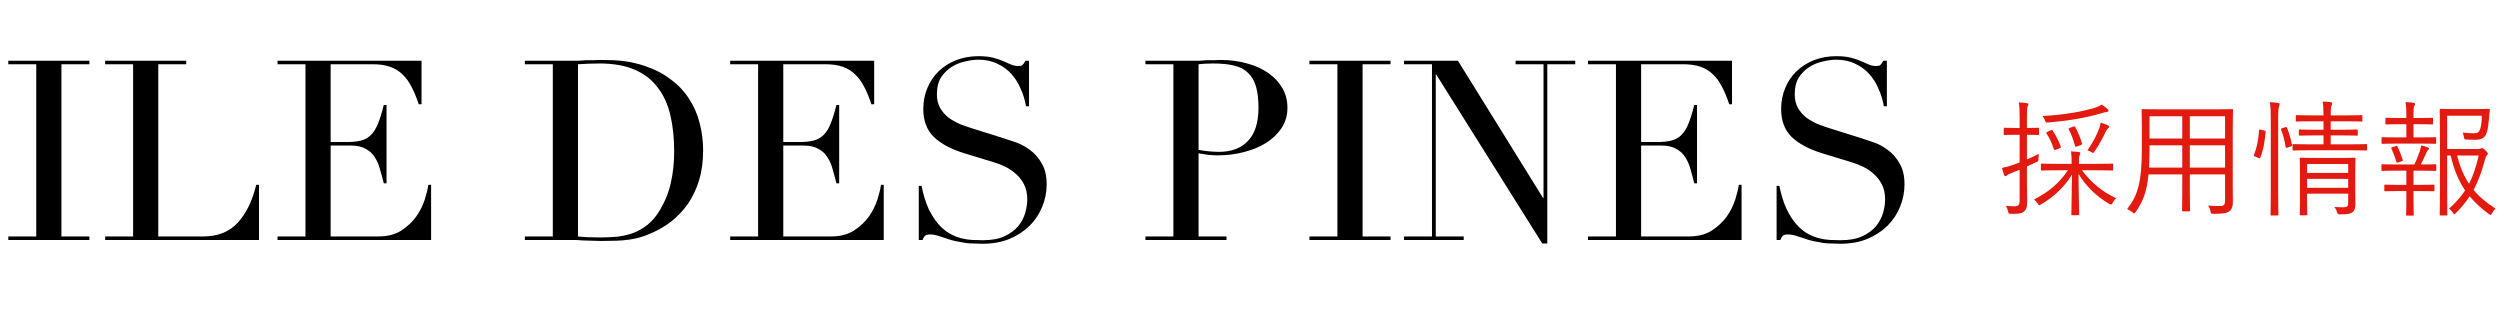 <svg width="1271" height="162" viewBox="0 0 1271 162" fill="none" xmlns="http://www.w3.org/2000/svg">
<path d="M4.224 120.208H18.432V32.656H4.224V30.864H45.44V32.656H31.232V120.208H45.44V122H4.224V120.208ZM53.465 120.208H67.673V32.656H53.465V30.864H94.681V32.656H80.473V120.208H103.257C110.766 120.208 116.654 117.861 120.921 113.168C125.188 108.475 128.302 102.075 130.265 93.968H131.673V122H53.465V120.208ZM141.09 120.208H155.298V32.656H141.09V30.864H214.306V53.008H212.898C211.789 49.68 210.594 46.779 209.314 44.304C208.034 41.744 206.498 39.611 204.706 37.904C202.914 36.112 200.781 34.789 198.306 33.936C195.831 33.083 192.845 32.656 189.346 32.656H168.098V72.208H176.418C179.234 72.208 181.623 71.952 183.586 71.44C185.549 70.928 187.213 69.989 188.578 68.624C190.029 67.173 191.223 65.253 192.162 62.864C193.186 60.389 194.167 57.232 195.106 53.392H196.514V93.2H195.106C194.509 90.725 193.869 88.336 193.186 86.032C192.589 83.728 191.693 81.68 190.498 79.888C189.389 78.096 187.853 76.688 185.89 75.664C184.013 74.555 181.538 74 178.466 74H168.098V120.208H192.29C196.983 120.208 200.866 119.227 203.938 117.264C207.095 115.216 209.655 112.827 211.618 110.096C213.581 107.28 215.031 104.379 215.97 101.392C216.909 98.405 217.506 95.931 217.762 93.968H219.17V122H141.09V120.208ZM293.848 120.208C295.299 120.379 296.963 120.507 298.84 120.592C300.803 120.677 302.936 120.72 305.24 120.72C308.141 120.72 311 120.592 313.816 120.336C316.717 119.995 319.448 119.355 322.008 118.416C324.653 117.392 327.085 115.984 329.304 114.192C331.608 112.315 333.656 109.883 335.448 106.896C338.179 102.288 340.056 97.595 341.08 92.816C342.189 87.952 342.744 82.661 342.744 76.944C342.744 70.203 342.104 64.101 340.824 58.64C339.544 53.093 337.411 48.4 334.424 44.56C331.523 40.635 327.64 37.605 322.776 35.472C317.912 33.339 311.896 32.272 304.728 32.272C302.595 32.272 300.632 32.315 298.84 32.4C297.133 32.485 295.469 32.571 293.848 32.656V120.208ZM266.84 120.208H281.048V32.656H266.84V30.864H290.648C291.843 30.864 293.037 30.864 294.232 30.864C295.427 30.779 296.621 30.693 297.816 30.608C299.011 30.608 300.205 30.608 301.4 30.608C302.595 30.523 303.789 30.48 304.984 30.48C307.544 30.48 309.805 30.523 311.768 30.608C313.816 30.693 315.693 30.864 317.4 31.12C319.192 31.291 320.856 31.589 322.392 32.016C324.013 32.357 325.72 32.827 327.512 33.424C332.717 35.131 337.197 37.435 340.952 40.336C344.792 43.152 347.907 46.437 350.296 50.192C352.771 53.947 354.563 58.043 355.672 62.48C356.867 66.917 357.464 71.568 357.464 76.432C357.464 82.064 356.781 87.141 355.416 91.664C354.051 96.101 352.173 100.069 349.784 103.568C347.395 106.981 344.579 109.968 341.336 112.528C338.179 115.003 334.765 117.008 331.096 118.544C329.048 119.483 327.085 120.208 325.208 120.72C323.416 121.232 321.539 121.616 319.576 121.872C317.699 122.128 315.608 122.299 313.304 122.384C311 122.469 308.355 122.512 305.368 122.512C304.088 122.512 302.723 122.469 301.272 122.384C299.821 122.384 298.371 122.341 296.92 122.256C295.469 122.171 294.019 122.085 292.568 122C291.203 122 289.88 122 288.6 122H266.84V120.208ZM371.215 120.208H385.423V32.656H371.215V30.864H444.431V53.008H443.023C441.914 49.68 440.719 46.779 439.439 44.304C438.159 41.744 436.623 39.611 434.831 37.904C433.039 36.112 430.906 34.789 428.431 33.936C425.956 33.083 422.97 32.656 419.471 32.656H398.223V72.208H406.543C409.359 72.208 411.748 71.952 413.711 71.44C415.674 70.928 417.338 69.989 418.703 68.624C420.154 67.173 421.348 65.253 422.287 62.864C423.311 60.389 424.292 57.232 425.231 53.392H426.639V93.2H425.231C424.634 90.725 423.994 88.336 423.311 86.032C422.714 83.728 421.818 81.68 420.623 79.888C419.514 78.096 417.978 76.688 416.015 75.664C414.138 74.555 411.663 74 408.591 74H398.223V120.208H422.415C427.108 120.208 430.991 119.227 434.063 117.264C437.22 115.216 439.78 112.827 441.743 110.096C443.706 107.28 445.156 104.379 446.095 101.392C447.034 98.405 447.631 95.931 447.887 93.968H449.295V122H371.215V120.208ZM467.1 94.48H468.508C469.447 99.088 470.641 102.971 472.092 106.128C473.628 109.285 475.292 111.888 477.084 113.936C478.876 115.984 480.753 117.563 482.716 118.672C484.679 119.781 486.641 120.592 488.604 121.104C490.652 121.616 492.572 121.915 494.364 122C496.241 122.085 497.991 122.128 499.612 122.128C504.135 122.128 507.847 121.445 510.748 120.08C513.649 118.715 515.953 117.008 517.66 114.96C519.367 112.827 520.561 110.565 521.244 108.176C521.927 105.701 522.268 103.44 522.268 101.392C522.268 98.405 521.713 95.845 520.604 93.712C519.495 91.579 518.087 89.787 516.38 88.336C514.673 86.8 512.796 85.563 510.748 84.624C508.785 83.685 506.908 82.96 505.116 82.448L490.396 77.968C483.484 75.835 478.236 73.019 474.652 69.52C471.153 66.021 469.404 61.328 469.404 55.44C469.404 51.6 470.087 48.059 471.452 44.816C472.817 41.488 474.737 38.629 477.212 36.24C479.687 33.851 482.631 31.973 486.044 30.608C489.543 29.243 493.34 28.56 497.436 28.56C500.423 28.56 502.897 28.816 504.86 29.328C506.908 29.84 508.657 30.437 510.108 31.12C511.559 31.717 512.839 32.272 513.948 32.784C515.143 33.296 516.337 33.552 517.532 33.552C518.641 33.552 519.367 33.424 519.708 33.168C520.135 32.827 520.689 32.059 521.372 30.864H523.164V54.032H521.628C521.116 50.96 520.22 48.016 518.94 45.2C517.745 42.299 516.167 39.781 514.204 37.648C512.241 35.429 509.852 33.68 507.036 32.4C504.305 31.035 501.105 30.352 497.436 30.352C495.388 30.352 493.127 30.651 490.652 31.248C488.177 31.76 485.873 32.699 483.74 34.064C481.607 35.429 479.815 37.221 478.364 39.44C476.999 41.659 476.316 44.475 476.316 47.888C476.316 50.619 476.871 52.965 477.98 54.928C479.089 56.805 480.497 58.427 482.204 59.792C483.996 61.072 485.959 62.181 488.092 63.12C490.311 63.973 492.529 64.741 494.748 65.424L510.236 70.288C511.857 70.8 513.905 71.483 516.38 72.336C518.855 73.189 521.244 74.469 523.548 76.176C525.937 77.883 527.943 80.144 529.564 82.96C531.271 85.776 532.124 89.36 532.124 93.712C532.124 97.723 531.356 101.563 529.82 105.232C528.369 108.816 526.236 112.016 523.42 114.832C520.604 117.563 517.191 119.781 513.18 121.488C509.169 123.109 504.647 123.92 499.612 123.92C497.82 123.92 496.241 123.877 494.876 123.792C493.511 123.792 492.231 123.707 491.036 123.536C489.841 123.365 488.647 123.152 487.452 122.896C486.257 122.725 484.935 122.427 483.484 122C481.777 121.488 479.943 120.891 477.98 120.208C476.017 119.525 474.311 119.184 472.86 119.184C471.58 119.184 470.684 119.44 470.172 119.952C469.745 120.464 469.361 121.147 469.02 122H467.1V94.48ZM609.348 76.176C611.055 76.517 612.847 76.773 614.724 76.944C616.601 77.115 618.265 77.2 619.716 77.2C626.031 77.2 630.937 75.365 634.436 71.696C638.02 67.941 639.812 62.309 639.812 54.8C639.812 50.448 639.385 46.821 638.532 43.92C637.679 41.019 636.313 38.715 634.436 37.008C632.644 35.216 630.255 33.979 627.268 33.296C624.367 32.613 620.868 32.272 616.772 32.272C615.151 32.272 613.657 32.315 612.292 32.4C611.012 32.485 610.031 32.571 609.348 32.656V76.176ZM582.34 120.208H596.548V32.656H582.34V30.864H606.404C607.599 30.864 608.793 30.864 609.988 30.864C611.183 30.779 612.377 30.693 613.572 30.608C614.767 30.608 615.919 30.608 617.028 30.608C618.223 30.523 619.417 30.48 620.612 30.48C625.476 30.48 629.956 31.077 634.052 32.272C638.233 33.381 641.817 35.003 644.804 37.136C647.876 39.269 650.265 41.829 651.972 44.816C653.679 47.803 654.532 51.131 654.532 54.8C654.532 58.64 653.551 62.053 651.588 65.04C649.625 68.027 647.023 70.544 643.78 72.592C640.537 74.64 636.74 76.219 632.388 77.328C628.121 78.437 623.641 78.992 618.948 78.992C617.753 78.992 616.217 78.907 614.34 78.736C612.463 78.48 610.799 78.224 609.348 77.968V120.208H623.556V122H582.34V120.208ZM665.724 120.208H679.932V32.656H665.724V30.864H706.94V32.656H692.732V120.208H706.94V122H665.724V120.208ZM713.813 120.208H728.021V32.656H713.813V30.864H741.205L784.469 100.624H784.725V32.656H770.517V30.864H800.853V32.656H786.645V123.792H784.085L730.197 37.904H729.941V120.208H744.149V122H713.813V120.208ZM807.34 120.208H821.548V32.656H807.34V30.864H880.556V53.008H879.148C878.039 49.68 876.844 46.779 875.564 44.304C874.284 41.744 872.748 39.611 870.956 37.904C869.164 36.112 867.031 34.789 864.556 33.936C862.081 33.083 859.095 32.656 855.596 32.656H834.348V72.208H842.668C845.484 72.208 847.873 71.952 849.836 71.44C851.799 70.928 853.463 69.989 854.828 68.624C856.279 67.173 857.473 65.253 858.412 62.864C859.436 60.389 860.417 57.232 861.356 53.392H862.764V93.2H861.356C860.759 90.725 860.119 88.336 859.436 86.032C858.839 83.728 857.943 81.68 856.748 79.888C855.639 78.096 854.103 76.688 852.14 75.664C850.263 74.555 847.788 74 844.716 74H834.348V120.208H858.54C863.233 120.208 867.116 119.227 870.188 117.264C873.345 115.216 875.905 112.827 877.868 110.096C879.831 107.28 881.281 104.379 882.22 101.392C883.159 98.405 883.756 95.931 884.012 93.968H885.42V122H807.34V120.208ZM903.225 94.48H904.633C905.572 99.088 906.766 102.971 908.217 106.128C909.753 109.285 911.417 111.888 913.209 113.936C915.001 115.984 916.878 117.563 918.841 118.672C920.804 119.781 922.766 120.592 924.729 121.104C926.777 121.616 928.697 121.915 930.489 122C932.366 122.085 934.116 122.128 935.737 122.128C940.26 122.128 943.972 121.445 946.873 120.08C949.774 118.715 952.078 117.008 953.785 114.96C955.492 112.827 956.686 110.565 957.369 108.176C958.052 105.701 958.393 103.44 958.393 101.392C958.393 98.405 957.838 95.845 956.729 93.712C955.62 91.579 954.212 89.787 952.505 88.336C950.798 86.8 948.921 85.563 946.873 84.624C944.91 83.685 943.033 82.96 941.241 82.448L926.521 77.968C919.609 75.835 914.361 73.019 910.777 69.52C907.278 66.021 905.529 61.328 905.529 55.44C905.529 51.6 906.212 48.059 907.577 44.816C908.942 41.488 910.862 38.629 913.337 36.24C915.812 33.851 918.756 31.973 922.169 30.608C925.668 29.243 929.465 28.56 933.561 28.56C936.548 28.56 939.022 28.816 940.985 29.328C943.033 29.84 944.782 30.437 946.233 31.12C947.684 31.717 948.964 32.272 950.073 32.784C951.268 33.296 952.462 33.552 953.657 33.552C954.766 33.552 955.492 33.424 955.833 33.168C956.26 32.827 956.814 32.059 957.497 30.864H959.289V54.032H957.753C957.241 50.96 956.345 48.016 955.065 45.2C953.87 42.299 952.292 39.781 950.329 37.648C948.366 35.429 945.977 33.68 943.161 32.4C940.43 31.035 937.23 30.352 933.561 30.352C931.513 30.352 929.252 30.651 926.777 31.248C924.302 31.76 921.998 32.699 919.865 34.064C917.732 35.429 915.94 37.221 914.489 39.44C913.124 41.659 912.441 44.475 912.441 47.888C912.441 50.619 912.996 52.965 914.105 54.928C915.214 56.805 916.622 58.427 918.329 59.792C920.121 61.072 922.084 62.181 924.217 63.12C926.436 63.973 928.654 64.741 930.873 65.424L946.361 70.288C947.982 70.8 950.03 71.483 952.505 72.336C954.98 73.189 957.369 74.469 959.673 76.176C962.062 77.883 964.068 80.144 965.689 82.96C967.396 85.776 968.249 89.36 968.249 93.712C968.249 97.723 967.481 101.563 965.945 105.232C964.494 108.816 962.361 112.016 959.545 114.832C956.729 117.563 953.316 119.781 949.305 121.488C945.294 123.109 940.772 123.92 935.737 123.92C933.945 123.92 932.366 123.877 931.001 123.792C929.636 123.792 928.356 123.707 927.161 123.536C925.966 123.365 924.772 123.152 923.577 122.896C922.382 122.725 921.06 122.427 919.609 122C917.902 121.488 916.068 120.891 914.105 120.208C912.142 119.525 910.436 119.184 908.985 119.184C907.705 119.184 906.809 119.44 906.297 119.952C905.87 120.464 905.486 121.147 905.145 122H903.225V94.48Z" fill="black"/>
<path d="M1064.98 86.568H1058.46C1062.94 92.456 1068.12 97.128 1075.8 100.776C1075.1 101.416 1074.58 102.184 1074.07 103.144C1073.75 103.72 1073.56 103.976 1073.24 103.976C1072.98 103.976 1072.73 103.848 1072.22 103.592C1065.94 99.944 1060.5 94.632 1056.73 88.424C1056.73 97 1057.05 105.576 1057.05 108.904C1057.05 109.352 1056.98 109.416 1056.47 109.416H1053.59C1053.14 109.416 1053.08 109.352 1053.08 108.904C1053.08 105.576 1053.34 97.192 1053.4 88.68C1049.82 94.76 1044.38 100.008 1037.66 103.912C1037.27 104.168 1037.02 104.296 1036.76 104.296C1036.44 104.296 1036.25 103.976 1035.8 103.272C1035.22 102.376 1034.71 101.864 1034.07 101.416C1041.62 97.64 1047.06 92.904 1051.35 86.568H1046.87C1040.54 86.568 1038.42 86.696 1038.1 86.696C1037.66 86.696 1037.59 86.632 1037.59 86.184V83.688C1037.59 83.24 1037.66 83.176 1038.1 83.176C1038.42 83.176 1040.54 83.304 1046.87 83.304H1053.21V83.048C1053.21 80.936 1053.21 79.08 1052.89 76.968C1054.42 77.032 1055.64 77.16 1056.86 77.288C1057.43 77.352 1057.62 77.608 1057.62 77.864C1057.62 78.312 1057.3 78.696 1057.18 79.144C1056.92 79.912 1056.92 81.064 1056.92 83.048V83.304H1064.98C1071.32 83.304 1073.43 83.176 1073.75 83.176C1074.26 83.176 1074.33 83.24 1074.33 83.688V86.184C1074.33 86.632 1074.26 86.696 1073.75 86.696C1073.43 86.696 1071.32 86.568 1064.98 86.568ZM1036.63 65.448V68.136C1036.63 68.584 1036.57 68.648 1036.12 68.648C1035.74 68.648 1034.58 68.52 1030.49 68.52V81.064C1032.41 80.232 1034.52 79.272 1036.5 78.248C1036.44 78.952 1036.38 79.72 1036.38 80.616C1036.38 81.896 1036.25 81.96 1035.16 82.472C1033.62 83.24 1032.02 83.944 1030.49 84.648V92.776C1030.49 96.936 1030.62 100.008 1030.62 102.44C1030.62 105.512 1030.1 106.6 1028.95 107.56C1027.74 108.52 1026.39 108.776 1022.49 108.712C1021.27 108.712 1021.14 108.648 1020.89 107.432C1020.63 106.28 1020.25 105.384 1019.74 104.616C1021.14 104.808 1022.3 104.872 1024.34 104.872C1026.2 104.872 1026.78 104.168 1026.78 101.864V86.312C1025.37 86.888 1024.02 87.464 1022.81 87.912C1021.4 88.488 1020.7 88.744 1020.31 89.192C1020.12 89.384 1019.86 89.576 1019.54 89.576C1019.29 89.576 1019.03 89.384 1018.9 89C1018.52 87.976 1018.14 86.76 1017.82 85.352C1019.61 85.032 1021.14 84.648 1023.51 83.816C1024.34 83.56 1025.43 83.112 1026.78 82.6V68.52H1024.92C1020.76 68.52 1019.54 68.648 1019.22 68.648C1018.78 68.648 1018.71 68.584 1018.71 68.136V65.448C1018.71 65 1018.78 64.936 1019.22 64.936C1019.54 64.936 1020.76 65.064 1024.92 65.064H1026.78V59.816C1026.78 55.976 1026.71 54.184 1026.33 52.072C1027.93 52.136 1029.21 52.264 1030.42 52.456C1030.94 52.52 1031.26 52.712 1031.26 52.968C1031.26 53.48 1031 53.736 1030.81 54.184C1030.55 54.888 1030.49 56.104 1030.49 59.752V65.064C1034.58 65.064 1035.74 64.936 1036.12 64.936C1036.57 64.936 1036.63 65 1036.63 65.448ZM1071.96 56.296C1071.96 56.616 1071.64 56.872 1071 56.936C1070.3 57 1069.02 57.384 1067.74 57.768C1059.48 60.072 1051.86 61.352 1041.56 62.248C1040.22 62.376 1040.02 62.376 1039.64 61.16C1039.38 60.328 1038.87 59.56 1038.36 58.984C1049.88 58.344 1057.43 56.872 1063.7 55.208C1066.2 54.504 1067.48 53.864 1068.5 53.16C1069.66 53.928 1070.68 54.696 1071.45 55.4C1071.83 55.72 1071.96 55.976 1071.96 56.296ZM1072.28 64.488C1072.28 64.808 1072.02 65 1071.77 65.192C1071.32 65.576 1070.81 66.344 1070.49 67.048C1069.46 69.352 1067.48 73.192 1064.92 76.904C1064.54 77.48 1064.34 77.736 1064.09 77.736C1063.83 77.736 1063.58 77.544 1063.06 77.224C1062.42 76.84 1061.98 76.648 1061.27 76.456C1064.09 72.36 1066.2 68.136 1067.22 65.384C1067.48 64.744 1067.8 63.528 1067.99 62.312C1069.4 62.76 1070.62 63.208 1071.51 63.656C1072.15 63.976 1072.28 64.168 1072.28 64.488ZM1052.38 65L1053.91 64.424C1054.68 64.104 1054.74 64.168 1055.06 64.616C1056.41 66.984 1057.82 70.44 1058.46 72.936C1058.58 73.448 1058.52 73.512 1057.69 73.832L1056.09 74.408C1055.26 74.728 1055.13 74.728 1054.94 74.152C1054.23 71.464 1053.02 68.072 1051.74 65.768C1051.54 65.384 1051.61 65.32 1052.38 65ZM1040.98 66.984L1042.52 66.28C1043.16 65.96 1043.29 66.024 1043.61 66.472C1045.27 68.904 1046.62 71.656 1047.64 74.408C1047.83 74.92 1047.77 75.112 1046.94 75.432L1045.34 76.072C1044.57 76.392 1044.38 76.392 1044.18 75.816C1043.16 72.68 1042.14 70.44 1040.47 67.944C1040.15 67.496 1040.34 67.304 1040.98 66.984ZM1098.39 55.592H1125.59C1132.06 55.592 1134.36 55.464 1134.74 55.464C1135.19 55.464 1135.26 55.528 1135.26 55.976C1135.26 56.296 1135.13 59.368 1135.13 66.024V94.44C1135.13 97.384 1135.19 100.328 1135.19 103.016C1135.19 105 1134.68 106.408 1133.34 107.432C1132.12 108.328 1130.52 108.712 1125.4 108.712C1124.06 108.712 1124.06 108.712 1123.8 107.432C1123.61 106.344 1123.22 105.384 1122.65 104.488C1124.82 104.68 1126.23 104.744 1128.98 104.744C1130.58 104.744 1131.22 103.912 1131.22 102.184V88.68H1113.3V96.296C1113.3 103.528 1113.43 106.536 1113.43 106.92C1113.43 107.368 1113.37 107.432 1112.92 107.432H1109.85C1109.4 107.432 1109.34 107.368 1109.34 106.92C1109.34 106.536 1109.46 103.528 1109.46 96.296V88.68H1092.31C1091.42 97.96 1089.3 102.632 1085.78 107.752C1085.4 108.264 1085.27 108.52 1085.02 108.52C1084.82 108.52 1084.57 108.328 1084.12 107.88C1083.22 107.176 1082.33 106.664 1081.43 106.28C1086.55 99.816 1088.92 93.224 1088.92 75.624V66.024C1088.92 59.368 1088.79 56.296 1088.79 55.976C1088.79 55.528 1088.86 55.464 1089.3 55.464C1089.69 55.464 1091.93 55.592 1098.39 55.592ZM1131.22 70.44V59.112H1113.3V70.44H1131.22ZM1131.22 85.224V73.896H1113.3V85.224H1131.22ZM1109.46 85.224V73.896H1092.82V75.624C1092.82 79.272 1092.7 82.472 1092.57 85.224H1109.46ZM1109.46 70.44V59.112H1092.82V70.44H1109.46ZM1178.52 80.296H1189.53C1194.9 80.296 1196.7 80.168 1197.02 80.168C1197.46 80.168 1197.53 80.232 1197.53 80.68C1197.53 81.064 1197.4 83.24 1197.4 88.168V95.016C1197.4 98.408 1197.46 101.736 1197.46 103.592C1197.46 105.576 1197.21 106.984 1196.12 107.816C1194.97 108.648 1193.43 109.032 1189.78 108.968C1188.57 108.968 1188.5 108.968 1188.12 107.688C1187.86 106.92 1187.48 106.088 1186.78 105.192C1188.25 105.32 1189.66 105.384 1191.13 105.384C1193.56 105.384 1193.82 104.68 1193.82 103.016V98.472H1172.89V100.904C1172.89 106.728 1173.02 108.712 1173.02 109.032C1173.02 109.416 1172.95 109.48 1172.5 109.48H1169.69C1169.24 109.48 1169.18 109.416 1169.18 109.032C1169.18 108.648 1169.3 106.984 1169.3 101.032V87.848C1169.3 82.92 1169.18 81.064 1169.18 80.68C1169.18 80.232 1169.24 80.168 1169.69 80.168C1170.01 80.168 1171.86 80.296 1178.52 80.296ZM1193.82 95.464V90.92H1172.89V95.464H1193.82ZM1193.82 87.912V83.368H1172.89V87.912H1193.82ZM1203.42 73.768V76.072C1203.42 76.52 1203.35 76.52 1202.97 76.52C1202.65 76.52 1200.54 76.392 1194.26 76.392H1174.74C1168.47 76.392 1166.36 76.52 1166.04 76.52C1165.59 76.52 1165.53 76.52 1165.53 76.072V73.768C1165.53 73.32 1165.59 73.256 1166.04 73.256C1166.36 73.256 1168.47 73.384 1174.74 73.384H1181.27V68.84H1176.92C1171.42 68.84 1169.62 68.968 1169.24 68.968C1168.79 68.968 1168.73 68.904 1168.73 68.456V66.344C1168.73 65.896 1168.79 65.832 1169.24 65.832C1169.62 65.832 1171.42 65.96 1176.92 65.96H1181.27V61.672H1175.9C1170.01 61.672 1168.02 61.8 1167.7 61.8C1167.26 61.8 1167.19 61.736 1167.19 61.288V59.048C1167.19 58.6 1167.26 58.536 1167.7 58.536C1168.02 58.536 1170.01 58.664 1175.9 58.664H1181.27C1181.27 55.464 1181.14 53.544 1180.82 51.624C1182.42 51.688 1183.7 51.752 1184.92 51.944C1185.37 52.008 1185.69 52.264 1185.69 52.52C1185.69 52.904 1185.56 53.224 1185.3 53.8C1184.98 54.568 1184.92 55.656 1184.92 58.664H1192.28C1198.17 58.664 1200.15 58.536 1200.54 58.536C1200.98 58.536 1201.05 58.6 1201.05 59.048V61.288C1201.05 61.736 1200.98 61.8 1200.54 61.8C1200.15 61.8 1198.17 61.672 1192.28 61.672H1184.92V65.96H1190.49C1196.06 65.96 1197.78 65.832 1198.1 65.832C1198.62 65.832 1198.68 65.896 1198.68 66.344V68.456C1198.68 68.904 1198.62 68.968 1198.1 68.968C1197.78 68.968 1196.06 68.84 1190.49 68.84H1184.92V73.384H1194.26C1200.54 73.384 1202.65 73.256 1202.97 73.256C1203.35 73.256 1203.42 73.32 1203.42 73.768ZM1154.46 97.832V60.712C1154.46 56.168 1154.39 54.44 1153.94 51.944C1155.61 52.008 1156.95 52.136 1158.17 52.328C1158.62 52.392 1158.94 52.52 1158.94 52.84C1158.94 53.16 1158.81 53.48 1158.68 53.992C1158.42 54.76 1158.23 56.36 1158.23 60.584V97.768C1158.23 105.384 1158.36 108.712 1158.36 109.032C1158.36 109.48 1158.3 109.544 1157.85 109.544H1154.84C1154.39 109.544 1154.33 109.48 1154.33 109.032C1154.33 108.712 1154.46 105.384 1154.46 97.832ZM1149.46 65.96L1151.13 66.344C1151.83 66.536 1151.9 66.6 1151.83 67.048C1151.45 71.784 1150.68 76.328 1149.14 80.168C1148.95 80.616 1148.82 80.552 1148.18 80.296L1146.65 79.656C1145.75 79.272 1145.69 79.336 1145.94 78.632C1147.42 75.048 1148.18 71.144 1148.5 66.216C1148.5 65.768 1148.63 65.768 1149.46 65.96ZM1160.41 65.128L1161.88 64.68C1162.39 64.552 1162.58 64.552 1162.71 64.872C1163.8 67.688 1164.7 70.888 1165.27 73.64C1165.34 74.088 1165.34 74.216 1164.63 74.472L1163.1 74.984C1162.26 75.24 1162.07 75.24 1162.01 74.792C1161.56 71.592 1160.79 68.712 1159.7 65.96C1159.51 65.448 1159.64 65.384 1160.41 65.128ZM1244.12 75.752H1259.67C1260.5 75.752 1260.89 75.624 1261.14 75.496C1261.46 75.368 1261.66 75.304 1261.91 75.304C1262.3 75.304 1262.62 75.496 1263.64 76.456C1264.6 77.416 1264.79 77.736 1264.79 78.12C1264.79 78.44 1264.66 78.696 1264.41 78.888C1263.96 79.272 1263.77 79.72 1263.32 81.32C1261.72 87.208 1259.99 92.072 1257.56 96.552C1260.5 100.136 1264.15 103.08 1268.7 106.024C1267.99 106.728 1267.48 107.432 1266.97 108.456C1266.65 109.032 1266.46 109.288 1266.2 109.288C1266.07 109.288 1265.82 109.16 1265.43 108.904C1261.66 106.088 1258.39 103.144 1255.58 99.816C1253.66 102.76 1251.42 105.512 1248.6 108.264C1248.15 108.712 1247.96 108.904 1247.77 108.904C1247.51 108.904 1247.32 108.648 1247 108.072C1246.36 107.112 1245.78 106.536 1245.14 106.024C1248.54 103.016 1251.16 100.008 1253.27 96.808C1250.07 92.136 1247.64 86.504 1245.91 79.08H1244.12V95.976C1244.12 104.744 1244.25 108.712 1244.25 109.032C1244.25 109.48 1244.18 109.544 1243.8 109.544H1240.92C1240.41 109.544 1240.34 109.48 1240.34 109.032C1240.34 108.712 1240.47 105.064 1240.47 96.296V68.84C1240.47 60.008 1240.34 56.232 1240.34 55.848C1240.34 55.4 1240.41 55.336 1240.92 55.336C1241.24 55.336 1243.48 55.464 1248.66 55.464H1257.94C1263.13 55.464 1264.79 55.336 1265.18 55.336C1265.62 55.336 1265.82 55.464 1265.82 55.912C1265.69 57 1265.56 58.152 1265.5 59.24C1265.18 62.888 1264.92 65.448 1264.28 67.368C1263.38 70.12 1261.59 71.08 1258.26 71.08C1256.86 71.08 1255.58 71.016 1254.04 70.952C1252.95 70.888 1252.89 70.888 1252.7 69.8C1252.5 68.712 1252.25 67.944 1251.99 67.368C1254.17 67.624 1255.83 67.752 1257.82 67.752C1259.8 67.752 1260.5 67.176 1261.08 65.064C1261.53 63.464 1261.72 61.224 1261.78 58.856H1244.12V75.752ZM1260.18 79.08H1249.18C1250.71 84.904 1252.63 89.512 1255.26 93.416C1257.37 89.32 1258.84 84.712 1260.18 79.08ZM1238.62 84.008V86.376C1238.62 86.824 1238.55 86.888 1238.1 86.888C1237.78 86.888 1235.93 86.76 1230.3 86.76H1227.03V93.992H1229.91C1235.16 93.992 1236.76 93.864 1237.14 93.864C1237.59 93.864 1237.66 93.928 1237.66 94.376V96.744C1237.66 97.192 1237.59 97.256 1237.14 97.256C1236.76 97.256 1235.16 97.128 1229.91 97.128H1227.03V102.376C1227.03 106.92 1227.16 108.84 1227.16 109.16C1227.16 109.608 1227.1 109.608 1226.65 109.608H1223.77C1223.32 109.608 1223.26 109.608 1223.26 109.16C1223.26 108.776 1223.38 106.92 1223.38 102.376V97.128H1219.99C1214.74 97.128 1213.02 97.256 1212.7 97.256C1212.25 97.256 1212.18 97.192 1212.18 96.744V94.376C1212.18 93.928 1212.25 93.864 1212.7 93.864C1213.02 93.864 1214.74 93.992 1219.99 93.992H1223.38V86.76H1218.97C1213.34 86.76 1211.48 86.888 1211.16 86.888C1210.78 86.888 1210.71 86.824 1210.71 86.376V84.008C1210.71 83.56 1210.78 83.496 1211.16 83.496C1211.48 83.496 1213.34 83.624 1218.97 83.624H1227.42C1228.57 81.448 1229.46 79.08 1230.3 76.648C1230.55 75.816 1230.74 74.984 1230.94 73.96C1232.02 74.152 1233.3 74.536 1234.26 74.92C1234.71 75.112 1234.9 75.304 1234.9 75.56C1234.9 75.816 1234.71 76.008 1234.46 76.2C1234.14 76.456 1233.82 77.032 1233.62 77.544C1232.66 79.72 1231.83 81.512 1230.74 83.624C1235.99 83.624 1237.78 83.496 1238.1 83.496C1238.55 83.496 1238.62 83.56 1238.62 84.008ZM1238.55 70.248V72.616C1238.55 73.064 1238.49 73.128 1238.04 73.128C1237.66 73.128 1235.86 73 1230.23 73H1219.03C1213.4 73 1211.54 73.128 1211.22 73.128C1210.84 73.128 1210.78 73.064 1210.78 72.616V70.248C1210.78 69.8 1210.84 69.736 1211.22 69.736C1211.54 69.736 1213.4 69.864 1219.03 69.864H1223.38V63.144H1220.44C1215.26 63.144 1213.66 63.272 1213.27 63.272C1212.82 63.272 1212.76 63.208 1212.76 62.76V60.328C1212.76 59.944 1212.82 59.88 1213.27 59.88C1213.66 59.88 1215.26 60.008 1220.44 60.008H1223.38V58.28C1223.38 55.592 1223.32 53.736 1222.94 51.88C1224.47 51.944 1225.88 52.072 1226.97 52.264C1227.48 52.328 1227.8 52.52 1227.8 52.776C1227.8 53.224 1227.61 53.48 1227.42 53.928C1227.1 54.504 1227.03 55.4 1227.03 57.64V60.008H1229.34C1234.52 60.008 1236.12 59.88 1236.44 59.88C1236.89 59.88 1236.95 59.944 1236.95 60.328V62.76C1236.95 63.208 1236.89 63.272 1236.44 63.272C1236.12 63.272 1234.52 63.144 1229.34 63.144H1227.03V69.864H1230.23C1235.86 69.864 1237.66 69.736 1238.04 69.736C1238.49 69.736 1238.55 69.8 1238.55 70.248ZM1216.28 74.856L1217.94 74.28C1218.46 74.088 1218.58 74.088 1218.84 74.536C1219.93 76.648 1220.76 78.76 1221.53 81.192C1221.66 81.64 1221.59 81.768 1220.89 82.024L1219.42 82.536C1218.65 82.792 1218.46 82.792 1218.33 82.344C1217.62 79.848 1216.79 77.736 1215.83 75.624C1215.58 75.112 1215.7 75.048 1216.28 74.856Z" fill="#E21A0F"/>
</svg>
